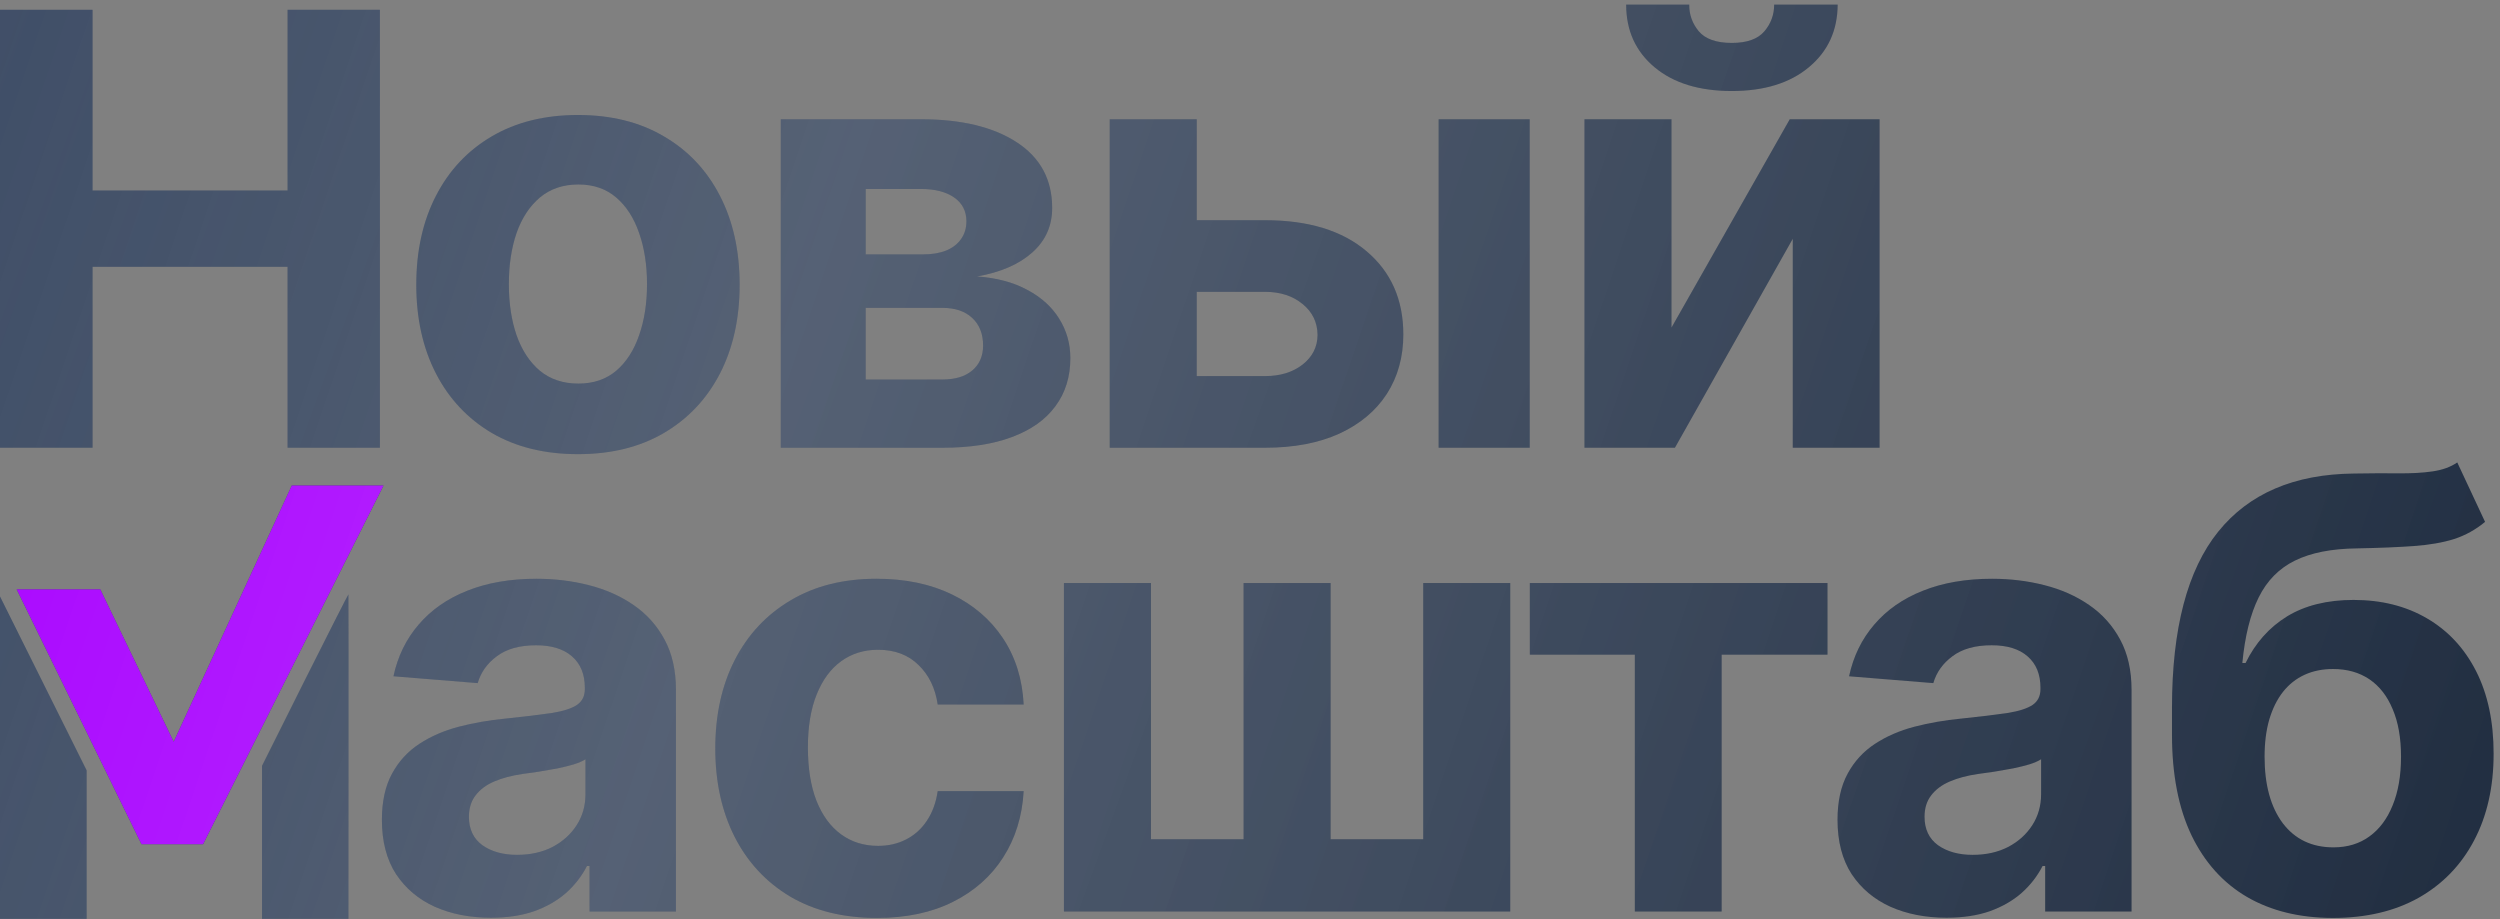 <?xml version="1.0" encoding="UTF-8"?> <svg xmlns="http://www.w3.org/2000/svg" width="359" height="132" viewBox="0 0 359 132" fill="none"><rect x="0" y="0" width="359" height="132" fill="#808080" stroke="none"/><path d="M0 64.295V1.402H13.297V27.351H41.291V1.402H54.557V32.848V64.295H41.291V38.315H13.297V64.295H0Z" fill="url(#paint0_linear_133_269)"></path><path d="M0 64.295V1.402H13.297V27.351H41.291V1.402H54.557V32.848V64.295H41.291V38.315H13.297V64.295H0Z" fill="url(#paint1_linear_133_269)" fill-opacity="0.16"></path><path d="M82.993 65.216C78.223 65.216 74.098 64.203 70.617 62.176C67.157 60.129 64.486 57.283 62.602 53.639C60.718 49.974 59.777 45.726 59.777 40.894C59.777 36.022 60.718 31.763 62.602 28.119C64.486 24.454 67.157 21.609 70.617 19.582C74.098 17.535 78.223 16.511 82.993 16.511C87.763 16.511 91.878 17.535 95.338 19.582C98.819 21.609 101.501 24.454 103.384 28.119C105.268 31.763 106.21 36.022 106.21 40.894C106.21 45.726 105.268 49.974 103.384 53.639C101.501 57.283 98.819 60.129 95.338 62.176C91.878 64.203 87.763 65.216 82.993 65.216ZM83.055 55.082C85.225 55.082 87.037 54.468 88.49 53.239C89.944 51.991 91.039 50.291 91.776 48.142C92.534 45.992 92.912 43.545 92.912 40.802C92.912 38.059 92.534 35.612 91.776 33.462C91.039 31.313 89.944 29.614 88.49 28.365C87.037 27.116 85.225 26.491 83.055 26.491C80.864 26.491 79.021 27.116 77.527 28.365C76.053 29.614 74.937 31.313 74.18 33.462C73.442 35.612 73.074 38.059 73.074 40.802C73.074 43.545 73.442 45.992 74.18 48.142C74.937 50.291 76.053 51.991 77.527 53.239C79.021 54.468 80.864 55.082 83.055 55.082Z" fill="url(#paint2_linear_133_269)"></path><path d="M82.993 65.216C78.223 65.216 74.098 64.203 70.617 62.176C67.157 60.129 64.486 57.283 62.602 53.639C60.718 49.974 59.777 45.726 59.777 40.894C59.777 36.022 60.718 31.763 62.602 28.119C64.486 24.454 67.157 21.609 70.617 19.582C74.098 17.535 78.223 16.511 82.993 16.511C87.763 16.511 91.878 17.535 95.338 19.582C98.819 21.609 101.501 24.454 103.384 28.119C105.268 31.763 106.21 36.022 106.21 40.894C106.21 45.726 105.268 49.974 103.384 53.639C101.501 57.283 98.819 60.129 95.338 62.176C91.878 64.203 87.763 65.216 82.993 65.216ZM83.055 55.082C85.225 55.082 87.037 54.468 88.49 53.239C89.944 51.991 91.039 50.291 91.776 48.142C92.534 45.992 92.912 43.545 92.912 40.802C92.912 38.059 92.534 35.612 91.776 33.462C91.039 31.313 89.944 29.614 88.49 28.365C87.037 27.116 85.225 26.491 83.055 26.491C80.864 26.491 79.021 27.116 77.527 28.365C76.053 29.614 74.937 31.313 74.18 33.462C73.442 35.612 73.074 38.059 73.074 40.802C73.074 43.545 73.442 45.992 74.18 48.142C74.937 50.291 76.053 51.991 77.527 53.239C79.021 54.468 80.864 55.082 83.055 55.082Z" fill="url(#paint3_linear_133_269)" fill-opacity="0.16"></path><path d="M112.122 64.295V17.125H132.236C138.051 17.125 142.647 18.231 146.025 20.442C149.403 22.653 151.092 25.795 151.092 29.869C151.092 32.429 150.14 34.558 148.236 36.257C146.332 37.956 143.691 39.103 140.313 39.697C143.138 39.901 145.544 40.546 147.53 41.631C149.536 42.696 151.061 44.078 152.106 45.777C153.17 47.476 153.702 49.36 153.702 51.428C153.702 54.109 152.986 56.413 151.553 58.337C150.14 60.262 148.062 61.736 145.319 62.759C142.596 63.783 139.269 64.295 135.338 64.295H112.122ZM124.313 54.498H135.338C137.16 54.498 138.583 54.069 139.607 53.209C140.651 52.328 141.173 51.131 141.173 49.616C141.173 47.937 140.651 46.616 139.607 45.654C138.583 44.692 137.16 44.211 135.338 44.211H124.313V54.498ZM124.313 36.533H132.513C133.823 36.533 134.939 36.349 135.86 35.981C136.802 35.592 137.519 35.039 138.01 34.322C138.522 33.606 138.778 32.756 138.778 31.773C138.778 30.32 138.194 29.184 137.027 28.365C135.86 27.546 134.263 27.136 132.236 27.136H124.313V36.533Z" fill="url(#paint4_linear_133_269)"></path><path d="M112.122 64.295V17.125H132.236C138.051 17.125 142.647 18.231 146.025 20.442C149.403 22.653 151.092 25.795 151.092 29.869C151.092 32.429 150.14 34.558 148.236 36.257C146.332 37.956 143.691 39.103 140.313 39.697C143.138 39.901 145.544 40.546 147.53 41.631C149.536 42.696 151.061 44.078 152.106 45.777C153.17 47.476 153.702 49.36 153.702 51.428C153.702 54.109 152.986 56.413 151.553 58.337C150.14 60.262 148.062 61.736 145.319 62.759C142.596 63.783 139.269 64.295 135.338 64.295H112.122ZM124.313 54.498H135.338C137.16 54.498 138.583 54.069 139.607 53.209C140.651 52.328 141.173 51.131 141.173 49.616C141.173 47.937 140.651 46.616 139.607 45.654C138.583 44.692 137.16 44.211 135.338 44.211H124.313V54.498ZM124.313 36.533H132.513C133.823 36.533 134.939 36.349 135.86 35.981C136.802 35.592 137.519 35.039 138.01 34.322C138.522 33.606 138.778 32.756 138.778 31.773C138.778 30.32 138.194 29.184 137.027 28.365C135.86 27.546 134.263 27.136 132.236 27.136H124.313V36.533Z" fill="url(#paint5_linear_133_269)" fill-opacity="0.16"></path><path d="M167.553 31.62H181.649C187.893 31.62 192.766 33.114 196.266 36.103C199.767 39.072 201.518 43.044 201.518 48.019C201.518 51.254 200.73 54.099 199.153 56.556C197.577 58.992 195.304 60.896 192.336 62.268C189.367 63.619 185.805 64.295 181.649 64.295H159.354V17.125H171.852V54.007H181.649C183.839 54.007 185.641 53.454 187.054 52.349C188.466 51.243 189.183 49.831 189.203 48.111C189.183 46.289 188.466 44.805 187.054 43.658C185.641 42.491 183.839 41.908 181.649 41.908H167.553V31.62ZM206.585 64.295V17.125H219.667V64.295H206.585Z" fill="url(#paint6_linear_133_269)"></path><path d="M167.553 31.62H181.649C187.893 31.62 192.766 33.114 196.266 36.103C199.767 39.072 201.518 43.044 201.518 48.019C201.518 51.254 200.73 54.099 199.153 56.556C197.577 58.992 195.304 60.896 192.336 62.268C189.367 63.619 185.805 64.295 181.649 64.295H159.354V17.125H171.852V54.007H181.649C183.839 54.007 185.641 53.454 187.054 52.349C188.466 51.243 189.183 49.831 189.203 48.111C189.183 46.289 188.466 44.805 187.054 43.658C185.641 42.491 183.839 41.908 181.649 41.908H167.553V31.62ZM206.585 64.295V17.125H219.667V64.295H206.585Z" fill="url(#paint7_linear_133_269)" fill-opacity="0.16"></path><path d="M240.028 47.036L257.01 17.125H269.909V64.295H257.44V34.292L240.519 64.295H227.529V17.125H240.028V47.036ZM254.769 0.665H263.889C263.869 4.391 262.487 7.39 259.744 9.663C257.021 11.935 253.336 13.071 248.688 13.071C244.02 13.071 240.325 11.935 237.602 9.663C234.879 7.39 233.518 4.391 233.518 0.665H242.577C242.557 2.077 243.007 3.347 243.928 4.473C244.87 5.599 246.457 6.162 248.688 6.162C250.858 6.162 252.414 5.609 253.356 4.503C254.298 3.398 254.769 2.118 254.769 0.665Z" fill="url(#paint8_linear_133_269)"></path><path d="M240.028 47.036L257.01 17.125H269.909V64.295H257.44V34.292L240.519 64.295H227.529V17.125H240.028V47.036ZM254.769 0.665H263.889C263.869 4.391 262.487 7.39 259.744 9.663C257.021 11.935 253.336 13.071 248.688 13.071C244.02 13.071 240.325 11.935 237.602 9.663C234.879 7.39 233.518 4.391 233.518 0.665H242.577C242.557 2.077 243.007 3.347 243.928 4.473C244.87 5.599 246.457 6.162 248.688 6.162C250.858 6.162 252.414 5.609 253.356 4.503C254.298 3.398 254.769 2.118 254.769 0.665Z" fill="url(#paint9_linear_133_269)" fill-opacity="0.16"></path><path d="M70.502 131.785C67.492 131.785 64.81 131.263 62.456 130.218C60.101 129.154 58.238 127.588 56.867 125.52C55.515 123.432 54.84 120.832 54.84 117.72C54.84 115.099 55.321 112.898 56.283 111.117C57.245 109.336 58.556 107.903 60.214 106.818C61.872 105.733 63.756 104.914 65.864 104.361C67.994 103.808 70.225 103.419 72.559 103.194C75.302 102.907 77.514 102.641 79.192 102.396C80.871 102.129 82.089 101.74 82.847 101.229C83.604 100.717 83.983 99.959 83.983 98.956V98.772C83.983 96.827 83.369 95.322 82.141 94.258C80.933 93.193 79.213 92.661 76.981 92.661C74.627 92.661 72.754 93.183 71.362 94.227C69.969 95.251 69.048 96.54 68.598 98.096L56.498 97.114C57.112 94.247 58.32 91.77 60.122 89.682C61.923 87.573 64.247 85.956 67.093 84.83C69.959 83.683 73.276 83.11 77.043 83.11C79.663 83.11 82.171 83.417 84.567 84.031C86.982 84.645 89.122 85.597 90.985 86.887C92.868 88.177 94.353 89.835 95.438 91.862C96.523 93.869 97.065 96.274 97.065 99.079V130.894H84.659V124.353H84.29C83.533 125.827 82.519 127.127 81.25 128.253C79.981 129.359 78.455 130.229 76.674 130.863C74.893 131.478 72.835 131.785 70.502 131.785ZM74.248 122.756C76.173 122.756 77.872 122.377 79.346 121.62C80.82 120.842 81.977 119.798 82.816 118.487C83.656 117.177 84.075 115.693 84.075 114.035V109.029C83.666 109.295 83.103 109.541 82.386 109.766C81.69 109.971 80.902 110.165 80.022 110.349C79.141 110.513 78.261 110.667 77.38 110.81C76.5 110.933 75.702 111.045 74.985 111.148C73.45 111.373 72.109 111.731 70.962 112.223C69.816 112.714 68.925 113.379 68.29 114.219C67.656 115.038 67.338 116.061 67.338 117.29C67.338 119.071 67.983 120.432 69.273 121.374C70.584 122.295 72.242 122.756 74.248 122.756Z" fill="url(#paint10_linear_133_269)"></path><path d="M70.502 131.785C67.492 131.785 64.81 131.263 62.456 130.218C60.101 129.154 58.238 127.588 56.867 125.52C55.515 123.432 54.84 120.832 54.84 117.72C54.84 115.099 55.321 112.898 56.283 111.117C57.245 109.336 58.556 107.903 60.214 106.818C61.872 105.733 63.756 104.914 65.864 104.361C67.994 103.808 70.225 103.419 72.559 103.194C75.302 102.907 77.514 102.641 79.192 102.396C80.871 102.129 82.089 101.74 82.847 101.229C83.604 100.717 83.983 99.959 83.983 98.956V98.772C83.983 96.827 83.369 95.322 82.141 94.258C80.933 93.193 79.213 92.661 76.981 92.661C74.627 92.661 72.754 93.183 71.362 94.227C69.969 95.251 69.048 96.54 68.598 98.096L56.498 97.114C57.112 94.247 58.32 91.77 60.122 89.682C61.923 87.573 64.247 85.956 67.093 84.83C69.959 83.683 73.276 83.11 77.043 83.11C79.663 83.11 82.171 83.417 84.567 84.031C86.982 84.645 89.122 85.597 90.985 86.887C92.868 88.177 94.353 89.835 95.438 91.862C96.523 93.869 97.065 96.274 97.065 99.079V130.894H84.659V124.353H84.29C83.533 125.827 82.519 127.127 81.25 128.253C79.981 129.359 78.455 130.229 76.674 130.863C74.893 131.478 72.835 131.785 70.502 131.785ZM74.248 122.756C76.173 122.756 77.872 122.377 79.346 121.62C80.82 120.842 81.977 119.798 82.816 118.487C83.656 117.177 84.075 115.693 84.075 114.035V109.029C83.666 109.295 83.103 109.541 82.386 109.766C81.69 109.971 80.902 110.165 80.022 110.349C79.141 110.513 78.261 110.667 77.38 110.81C76.5 110.933 75.702 111.045 74.985 111.148C73.45 111.373 72.109 111.731 70.962 112.223C69.816 112.714 68.925 113.379 68.29 114.219C67.656 115.038 67.338 116.061 67.338 117.29C67.338 119.071 67.983 120.432 69.273 121.374C70.584 122.295 72.242 122.756 74.248 122.756Z" fill="url(#paint11_linear_133_269)" fill-opacity="0.16"></path><path d="M125.933 131.815C121.101 131.815 116.945 130.792 113.465 128.744C110.005 126.677 107.343 123.81 105.48 120.146C103.638 116.481 102.716 112.264 102.716 107.493C102.716 102.662 103.648 98.424 105.511 94.78C107.395 91.115 110.066 88.259 113.526 86.212C116.986 84.144 121.101 83.11 125.871 83.11C129.987 83.11 133.59 83.857 136.681 85.352C139.773 86.846 142.219 88.945 144.021 91.647C145.822 94.35 146.815 97.523 147 101.167H134.654C134.306 98.813 133.385 96.919 131.891 95.486C130.417 94.032 128.482 93.306 126.086 93.306C124.06 93.306 122.289 93.858 120.774 94.964C119.279 96.049 118.112 97.636 117.273 99.724C116.433 101.812 116.014 104.341 116.014 107.309C116.014 110.319 116.423 112.878 117.242 114.987C118.081 117.095 119.259 118.702 120.774 119.808C122.289 120.913 124.06 121.466 126.086 121.466C127.581 121.466 128.922 121.159 130.109 120.545C131.317 119.931 132.31 119.04 133.088 117.873C133.887 116.686 134.409 115.263 134.654 113.605H147C146.795 117.208 145.812 120.381 144.052 123.125C142.311 125.847 139.906 127.977 136.835 129.512C133.764 131.048 130.13 131.815 125.933 131.815Z" fill="url(#paint12_linear_133_269)"></path><path d="M125.933 131.815C121.101 131.815 116.945 130.792 113.465 128.744C110.005 126.677 107.343 123.81 105.48 120.146C103.638 116.481 102.716 112.264 102.716 107.493C102.716 102.662 103.648 98.424 105.511 94.78C107.395 91.115 110.066 88.259 113.526 86.212C116.986 84.144 121.101 83.11 125.871 83.11C129.987 83.11 133.59 83.857 136.681 85.352C139.773 86.846 142.219 88.945 144.021 91.647C145.822 94.35 146.815 97.523 147 101.167H134.654C134.306 98.813 133.385 96.919 131.891 95.486C130.417 94.032 128.482 93.306 126.086 93.306C124.06 93.306 122.289 93.858 120.774 94.964C119.279 96.049 118.112 97.636 117.273 99.724C116.433 101.812 116.014 104.341 116.014 107.309C116.014 110.319 116.423 112.878 117.242 114.987C118.081 117.095 119.259 118.702 120.774 119.808C122.289 120.913 124.06 121.466 126.086 121.466C127.581 121.466 128.922 121.159 130.109 120.545C131.317 119.931 132.31 119.04 133.088 117.873C133.887 116.686 134.409 115.263 134.654 113.605H147C146.795 117.208 145.812 120.381 144.052 123.125C142.311 125.847 139.906 127.977 136.835 129.512C133.764 131.048 130.13 131.815 125.933 131.815Z" fill="url(#paint13_linear_133_269)" fill-opacity="0.16"></path><path d="M152.781 83.724H165.28V120.514H178.577V83.724H191.076V120.514H204.373V83.724H216.872V130.894H152.781V83.724Z" fill="url(#paint14_linear_133_269)"></path><path d="M152.781 83.724H165.28V120.514H178.577V83.724H191.076V120.514H204.373V83.724H216.872V130.894H152.781V83.724Z" fill="url(#paint15_linear_133_269)" fill-opacity="0.16"></path><path d="M219.683 94.012V83.724H262.43V94.012H247.229V130.894H234.761V94.012H219.683Z" fill="url(#paint16_linear_133_269)"></path><path d="M219.683 94.012V83.724H262.43V94.012H247.229V130.894H234.761V94.012H219.683Z" fill="url(#paint17_linear_133_269)" fill-opacity="0.16"></path><path d="M279.528 131.785C276.519 131.785 273.837 131.263 271.483 130.218C269.128 129.154 267.265 127.588 265.893 125.52C264.542 123.432 263.867 120.832 263.867 117.72C263.867 115.099 264.348 112.898 265.31 111.117C266.272 109.336 267.582 107.903 269.241 106.818C270.899 105.733 272.783 104.914 274.891 104.361C277.02 103.808 279.252 103.419 281.586 103.194C284.329 102.907 286.54 102.641 288.219 102.396C289.898 102.129 291.116 101.74 291.874 101.229C292.631 100.717 293.01 99.959 293.01 98.956V98.772C293.01 96.827 292.396 95.322 291.167 94.258C289.96 93.193 288.24 92.661 286.008 92.661C283.654 92.661 281.781 93.183 280.388 94.227C278.996 95.251 278.075 96.54 277.624 98.096L265.525 97.114C266.139 94.247 267.347 91.77 269.149 89.682C270.95 87.573 273.274 85.956 276.12 84.83C278.986 83.683 282.303 83.11 286.07 83.11C288.69 83.11 291.198 83.417 293.593 84.031C296.009 84.645 298.149 85.597 300.012 86.887C301.895 88.177 303.38 89.835 304.465 91.862C305.55 93.869 306.092 96.274 306.092 99.079V130.894H293.686V124.353H293.317C292.56 125.827 291.546 127.127 290.277 128.253C289.007 129.359 287.482 130.229 285.701 130.863C283.92 131.478 281.862 131.785 279.528 131.785ZM283.275 122.756C285.199 122.756 286.899 122.377 288.373 121.62C289.847 120.842 291.004 119.798 291.843 118.487C292.682 117.177 293.102 115.693 293.102 114.035V109.029C292.693 109.295 292.13 109.541 291.413 109.766C290.717 109.971 289.929 110.165 289.048 110.349C288.168 110.513 287.288 110.667 286.407 110.81C285.527 110.933 284.729 111.045 284.012 111.148C282.477 111.373 281.136 111.731 279.989 112.223C278.843 112.714 277.952 113.379 277.317 114.219C276.683 115.038 276.365 116.061 276.365 117.29C276.365 119.071 277.01 120.432 278.3 121.374C279.61 122.295 281.269 122.756 283.275 122.756Z" fill="url(#paint18_linear_133_269)"></path><path d="M279.528 131.785C276.519 131.785 273.837 131.263 271.483 130.218C269.128 129.154 267.265 127.588 265.893 125.52C264.542 123.432 263.867 120.832 263.867 117.72C263.867 115.099 264.348 112.898 265.31 111.117C266.272 109.336 267.582 107.903 269.241 106.818C270.899 105.733 272.783 104.914 274.891 104.361C277.02 103.808 279.252 103.419 281.586 103.194C284.329 102.907 286.54 102.641 288.219 102.396C289.898 102.129 291.116 101.74 291.874 101.229C292.631 100.717 293.01 99.959 293.01 98.956V98.772C293.01 96.827 292.396 95.322 291.167 94.258C289.96 93.193 288.24 92.661 286.008 92.661C283.654 92.661 281.781 93.183 280.388 94.227C278.996 95.251 278.075 96.54 277.624 98.096L265.525 97.114C266.139 94.247 267.347 91.77 269.149 89.682C270.95 87.573 273.274 85.956 276.12 84.83C278.986 83.683 282.303 83.11 286.07 83.11C288.69 83.11 291.198 83.417 293.593 84.031C296.009 84.645 298.149 85.597 300.012 86.887C301.895 88.177 303.38 89.835 304.465 91.862C305.55 93.869 306.092 96.274 306.092 99.079V130.894H293.686V124.353H293.317C292.56 125.827 291.546 127.127 290.277 128.253C289.007 129.359 287.482 130.229 285.701 130.863C283.92 131.478 281.862 131.785 279.528 131.785ZM283.275 122.756C285.199 122.756 286.899 122.377 288.373 121.62C289.847 120.842 291.004 119.798 291.843 118.487C292.682 117.177 293.102 115.693 293.102 114.035V109.029C292.693 109.295 292.13 109.541 291.413 109.766C290.717 109.971 289.929 110.165 289.048 110.349C288.168 110.513 287.288 110.667 286.407 110.81C285.527 110.933 284.729 111.045 284.012 111.148C282.477 111.373 281.136 111.731 279.989 112.223C278.843 112.714 277.952 113.379 277.317 114.219C276.683 115.038 276.365 116.061 276.365 117.29C276.365 119.071 277.01 120.432 278.3 121.374C279.61 122.295 281.269 122.756 283.275 122.756Z" fill="url(#paint19_linear_133_269)" fill-opacity="0.16"></path><path d="M352.863 66.404L356.856 74.941C355.525 76.047 354.051 76.866 352.433 77.398C350.816 77.91 348.881 78.248 346.629 78.412C344.398 78.575 341.675 78.688 338.461 78.749C334.816 78.79 331.848 79.374 329.555 80.5C327.262 81.626 325.522 83.397 324.334 85.812C323.147 88.208 322.369 91.34 322 95.21H322.461C323.874 92.323 325.859 90.091 328.419 88.515C330.998 86.939 334.182 86.15 337.969 86.15C341.982 86.15 345.493 87.031 348.503 88.791C351.533 90.552 353.887 93.08 355.566 96.376C357.245 99.673 358.084 103.624 358.084 108.23C358.084 113.021 357.142 117.187 355.259 120.729C353.396 124.251 350.744 126.984 347.305 128.929C343.865 130.853 339.771 131.815 335.021 131.815C330.251 131.815 326.136 130.812 322.676 128.806C319.236 126.799 316.575 123.841 314.691 119.931C312.828 116.02 311.897 111.209 311.897 105.497V101.628C311.897 90.265 314.108 81.841 318.53 76.354C322.952 70.867 329.452 68.083 338.031 68.001C340.365 67.96 342.473 67.95 344.357 67.97C346.24 67.991 347.888 67.899 349.301 67.694C350.734 67.489 351.922 67.059 352.863 66.404ZM335.083 121.681C337.089 121.681 338.809 121.159 340.242 120.115C341.695 119.071 342.811 117.576 343.589 115.631C344.388 113.686 344.787 111.363 344.787 108.66C344.787 105.978 344.388 103.706 343.589 101.843C342.811 99.959 341.695 98.526 340.242 97.543C338.788 96.561 337.048 96.07 335.021 96.07C333.506 96.07 332.145 96.346 330.937 96.899C329.729 97.451 328.695 98.27 327.835 99.355C326.996 100.42 326.341 101.74 325.87 103.317C325.419 104.873 325.194 106.654 325.194 108.66C325.194 112.694 326.064 115.877 327.804 118.211C329.565 120.524 331.991 121.681 335.083 121.681Z" fill="url(#paint20_linear_133_269)"></path><path d="M352.863 66.404L356.856 74.941C355.525 76.047 354.051 76.866 352.433 77.398C350.816 77.91 348.881 78.248 346.629 78.412C344.398 78.575 341.675 78.688 338.461 78.749C334.816 78.79 331.848 79.374 329.555 80.5C327.262 81.626 325.522 83.397 324.334 85.812C323.147 88.208 322.369 91.34 322 95.21H322.461C323.874 92.323 325.859 90.091 328.419 88.515C330.998 86.939 334.182 86.15 337.969 86.15C341.982 86.15 345.493 87.031 348.503 88.791C351.533 90.552 353.887 93.08 355.566 96.376C357.245 99.673 358.084 103.624 358.084 108.23C358.084 113.021 357.142 117.187 355.259 120.729C353.396 124.251 350.744 126.984 347.305 128.929C343.865 130.853 339.771 131.815 335.021 131.815C330.251 131.815 326.136 130.812 322.676 128.806C319.236 126.799 316.575 123.841 314.691 119.931C312.828 116.02 311.897 111.209 311.897 105.497V101.628C311.897 90.265 314.108 81.841 318.53 76.354C322.952 70.867 329.452 68.083 338.031 68.001C340.365 67.96 342.473 67.95 344.357 67.97C346.24 67.991 347.888 67.899 349.301 67.694C350.734 67.489 351.922 67.059 352.863 66.404ZM335.083 121.681C337.089 121.681 338.809 121.159 340.242 120.115C341.695 119.071 342.811 117.576 343.589 115.631C344.388 113.686 344.787 111.363 344.787 108.66C344.787 105.978 344.388 103.706 343.589 101.843C342.811 99.959 341.695 98.526 340.242 97.543C338.788 96.561 337.048 96.07 335.021 96.07C333.506 96.07 332.145 96.346 330.937 96.899C329.729 97.451 328.695 98.27 327.835 99.355C326.996 100.42 326.341 101.74 325.87 103.317C325.419 104.873 325.194 106.654 325.194 108.66C325.194 112.694 326.064 115.877 327.804 118.211C329.565 120.524 331.991 121.681 335.083 121.681Z" fill="url(#paint21_linear_133_269)" fill-opacity="0.16"></path><path fill-rule="evenodd" clip-rule="evenodd" d="M37.625 109.974L43.78 97.661C47.165 90.889 49.998 85.348 50.035 85.348C50.073 85.348 50.035 131.949 50.035 131.949H37.625V109.974ZM12.444 131.949H0V85.642L12.444 110.627V131.949Z" fill="url(#paint22_linear_133_269)"></path><path fill-rule="evenodd" clip-rule="evenodd" d="M37.625 109.974L43.78 97.661C47.165 90.889 49.998 85.348 50.035 85.348C50.073 85.348 50.035 131.949 50.035 131.949H37.625V109.974ZM12.444 131.949H0V85.642L12.444 110.627V131.949Z" fill="url(#paint23_linear_133_269)" fill-opacity="0.16"></path><path d="M41.898 69.727L24.942 106.525L14.399 84.634H2.396L20.319 121.225H29.162L55.067 69.727H41.898Z" fill="url(#paint24_linear_133_269)"></path><path d="M41.898 69.727L24.942 106.525L14.399 84.634H2.396L20.319 121.225H29.162L55.067 69.727H41.898Z" fill="#A801FF"></path><path d="M41.898 69.727L24.942 106.525L14.399 84.634H2.396L20.319 121.225H29.162L55.067 69.727H41.898Z" fill="url(#paint25_linear_133_269)" fill-opacity="0.16"></path><defs><linearGradient id="paint0_linear_133_269" x1="-2.109" y1="1.018" x2="358.567" y2="131.79" gradientUnits="userSpaceOnUse"><stop stop-color="#3F4E67"></stop><stop offset="1" stop-color="#202D40"></stop></linearGradient><linearGradient id="paint1_linear_133_269" x1="358.567" y1="127.044" x2="-5.8" y2="4.182" gradientUnits="userSpaceOnUse"><stop stop-color="white" stop-opacity="0"></stop><stop offset="0.67" stop-color="white"></stop><stop offset="1" stop-color="white" stop-opacity="0"></stop></linearGradient><linearGradient id="paint2_linear_133_269" x1="-2.109" y1="1.018" x2="358.567" y2="131.79" gradientUnits="userSpaceOnUse"><stop stop-color="#3F4E67"></stop><stop offset="1" stop-color="#202D40"></stop></linearGradient><linearGradient id="paint3_linear_133_269" x1="358.567" y1="127.044" x2="-5.8" y2="4.182" gradientUnits="userSpaceOnUse"><stop stop-color="white" stop-opacity="0"></stop><stop offset="0.67" stop-color="white"></stop><stop offset="1" stop-color="white" stop-opacity="0"></stop></linearGradient><linearGradient id="paint4_linear_133_269" x1="-2.109" y1="1.018" x2="358.567" y2="131.79" gradientUnits="userSpaceOnUse"><stop stop-color="#3F4E67"></stop><stop offset="1" stop-color="#202D40"></stop></linearGradient><linearGradient id="paint5_linear_133_269" x1="358.567" y1="127.044" x2="-5.8" y2="4.182" gradientUnits="userSpaceOnUse"><stop stop-color="white" stop-opacity="0"></stop><stop offset="0.67" stop-color="white"></stop><stop offset="1" stop-color="white" stop-opacity="0"></stop></linearGradient><linearGradient id="paint6_linear_133_269" x1="-2.109" y1="1.018" x2="358.567" y2="131.79" gradientUnits="userSpaceOnUse"><stop stop-color="#3F4E67"></stop><stop offset="1" stop-color="#202D40"></stop></linearGradient><linearGradient id="paint7_linear_133_269" x1="358.567" y1="127.044" x2="-5.8" y2="4.182" gradientUnits="userSpaceOnUse"><stop stop-color="white" stop-opacity="0"></stop><stop offset="0.67" stop-color="white"></stop><stop offset="1" stop-color="white" stop-opacity="0"></stop></linearGradient><linearGradient id="paint8_linear_133_269" x1="-2.109" y1="1.018" x2="358.567" y2="131.79" gradientUnits="userSpaceOnUse"><stop stop-color="#3F4E67"></stop><stop offset="1" stop-color="#202D40"></stop></linearGradient><linearGradient id="paint9_linear_133_269" x1="358.567" y1="127.044" x2="-5.8" y2="4.182" gradientUnits="userSpaceOnUse"><stop stop-color="white" stop-opacity="0"></stop><stop offset="0.67" stop-color="white"></stop><stop offset="1" stop-color="white" stop-opacity="0"></stop></linearGradient><linearGradient id="paint10_linear_133_269" x1="-2.109" y1="1.018" x2="358.567" y2="131.79" gradientUnits="userSpaceOnUse"><stop stop-color="#3F4E67"></stop><stop offset="1" stop-color="#202D40"></stop></linearGradient><linearGradient id="paint11_linear_133_269" x1="358.567" y1="127.044" x2="-5.8" y2="4.182" gradientUnits="userSpaceOnUse"><stop stop-color="white" stop-opacity="0"></stop><stop offset="0.67" stop-color="white"></stop><stop offset="1" stop-color="white" stop-opacity="0"></stop></linearGradient><linearGradient id="paint12_linear_133_269" x1="-2.109" y1="1.018" x2="358.567" y2="131.79" gradientUnits="userSpaceOnUse"><stop stop-color="#3F4E67"></stop><stop offset="1" stop-color="#202D40"></stop></linearGradient><linearGradient id="paint13_linear_133_269" x1="358.567" y1="127.044" x2="-5.8" y2="4.182" gradientUnits="userSpaceOnUse"><stop stop-color="white" stop-opacity="0"></stop><stop offset="0.67" stop-color="white"></stop><stop offset="1" stop-color="white" stop-opacity="0"></stop></linearGradient><linearGradient id="paint14_linear_133_269" x1="-2.109" y1="1.018" x2="358.567" y2="131.79" gradientUnits="userSpaceOnUse"><stop stop-color="#3F4E67"></stop><stop offset="1" stop-color="#202D40"></stop></linearGradient><linearGradient id="paint15_linear_133_269" x1="358.567" y1="127.044" x2="-5.8" y2="4.182" gradientUnits="userSpaceOnUse"><stop stop-color="white" stop-opacity="0"></stop><stop offset="0.67" stop-color="white"></stop><stop offset="1" stop-color="white" stop-opacity="0"></stop></linearGradient><linearGradient id="paint16_linear_133_269" x1="-2.109" y1="1.018" x2="358.567" y2="131.79" gradientUnits="userSpaceOnUse"><stop stop-color="#3F4E67"></stop><stop offset="1" stop-color="#202D40"></stop></linearGradient><linearGradient id="paint17_linear_133_269" x1="358.567" y1="127.044" x2="-5.8" y2="4.182" gradientUnits="userSpaceOnUse"><stop stop-color="white" stop-opacity="0"></stop><stop offset="0.67" stop-color="white"></stop><stop offset="1" stop-color="white" stop-opacity="0"></stop></linearGradient><linearGradient id="paint18_linear_133_269" x1="-2.109" y1="1.018" x2="358.567" y2="131.79" gradientUnits="userSpaceOnUse"><stop stop-color="#3F4E67"></stop><stop offset="1" stop-color="#202D40"></stop></linearGradient><linearGradient id="paint19_linear_133_269" x1="358.567" y1="127.044" x2="-5.8" y2="4.182" gradientUnits="userSpaceOnUse"><stop stop-color="white" stop-opacity="0"></stop><stop offset="0.67" stop-color="white"></stop><stop offset="1" stop-color="white" stop-opacity="0"></stop></linearGradient><linearGradient id="paint20_linear_133_269" x1="-2.109" y1="1.018" x2="358.567" y2="131.79" gradientUnits="userSpaceOnUse"><stop stop-color="#3F4E67"></stop><stop offset="1" stop-color="#202D40"></stop></linearGradient><linearGradient id="paint21_linear_133_269" x1="358.567" y1="127.044" x2="-5.8" y2="4.182" gradientUnits="userSpaceOnUse"><stop stop-color="white" stop-opacity="0"></stop><stop offset="0.67" stop-color="white"></stop><stop offset="1" stop-color="white" stop-opacity="0"></stop></linearGradient><linearGradient id="paint22_linear_133_269" x1="-2.109" y1="1.018" x2="358.567" y2="131.79" gradientUnits="userSpaceOnUse"><stop stop-color="#3F4E67"></stop><stop offset="1" stop-color="#202D40"></stop></linearGradient><linearGradient id="paint23_linear_133_269" x1="358.567" y1="127.044" x2="-5.8" y2="4.182" gradientUnits="userSpaceOnUse"><stop stop-color="white" stop-opacity="0"></stop><stop offset="0.67" stop-color="white"></stop><stop offset="1" stop-color="white" stop-opacity="0"></stop></linearGradient><linearGradient id="paint24_linear_133_269" x1="-2.109" y1="1.018" x2="358.567" y2="131.79" gradientUnits="userSpaceOnUse"><stop stop-color="#3F4E67"></stop><stop offset="1" stop-color="#202D40"></stop></linearGradient><linearGradient id="paint25_linear_133_269" x1="358.567" y1="127.044" x2="-5.8" y2="4.182" gradientUnits="userSpaceOnUse"><stop stop-color="white" stop-opacity="0"></stop><stop offset="0.67" stop-color="white"></stop><stop offset="1" stop-color="white" stop-opacity="0"></stop></linearGradient></defs></svg> 